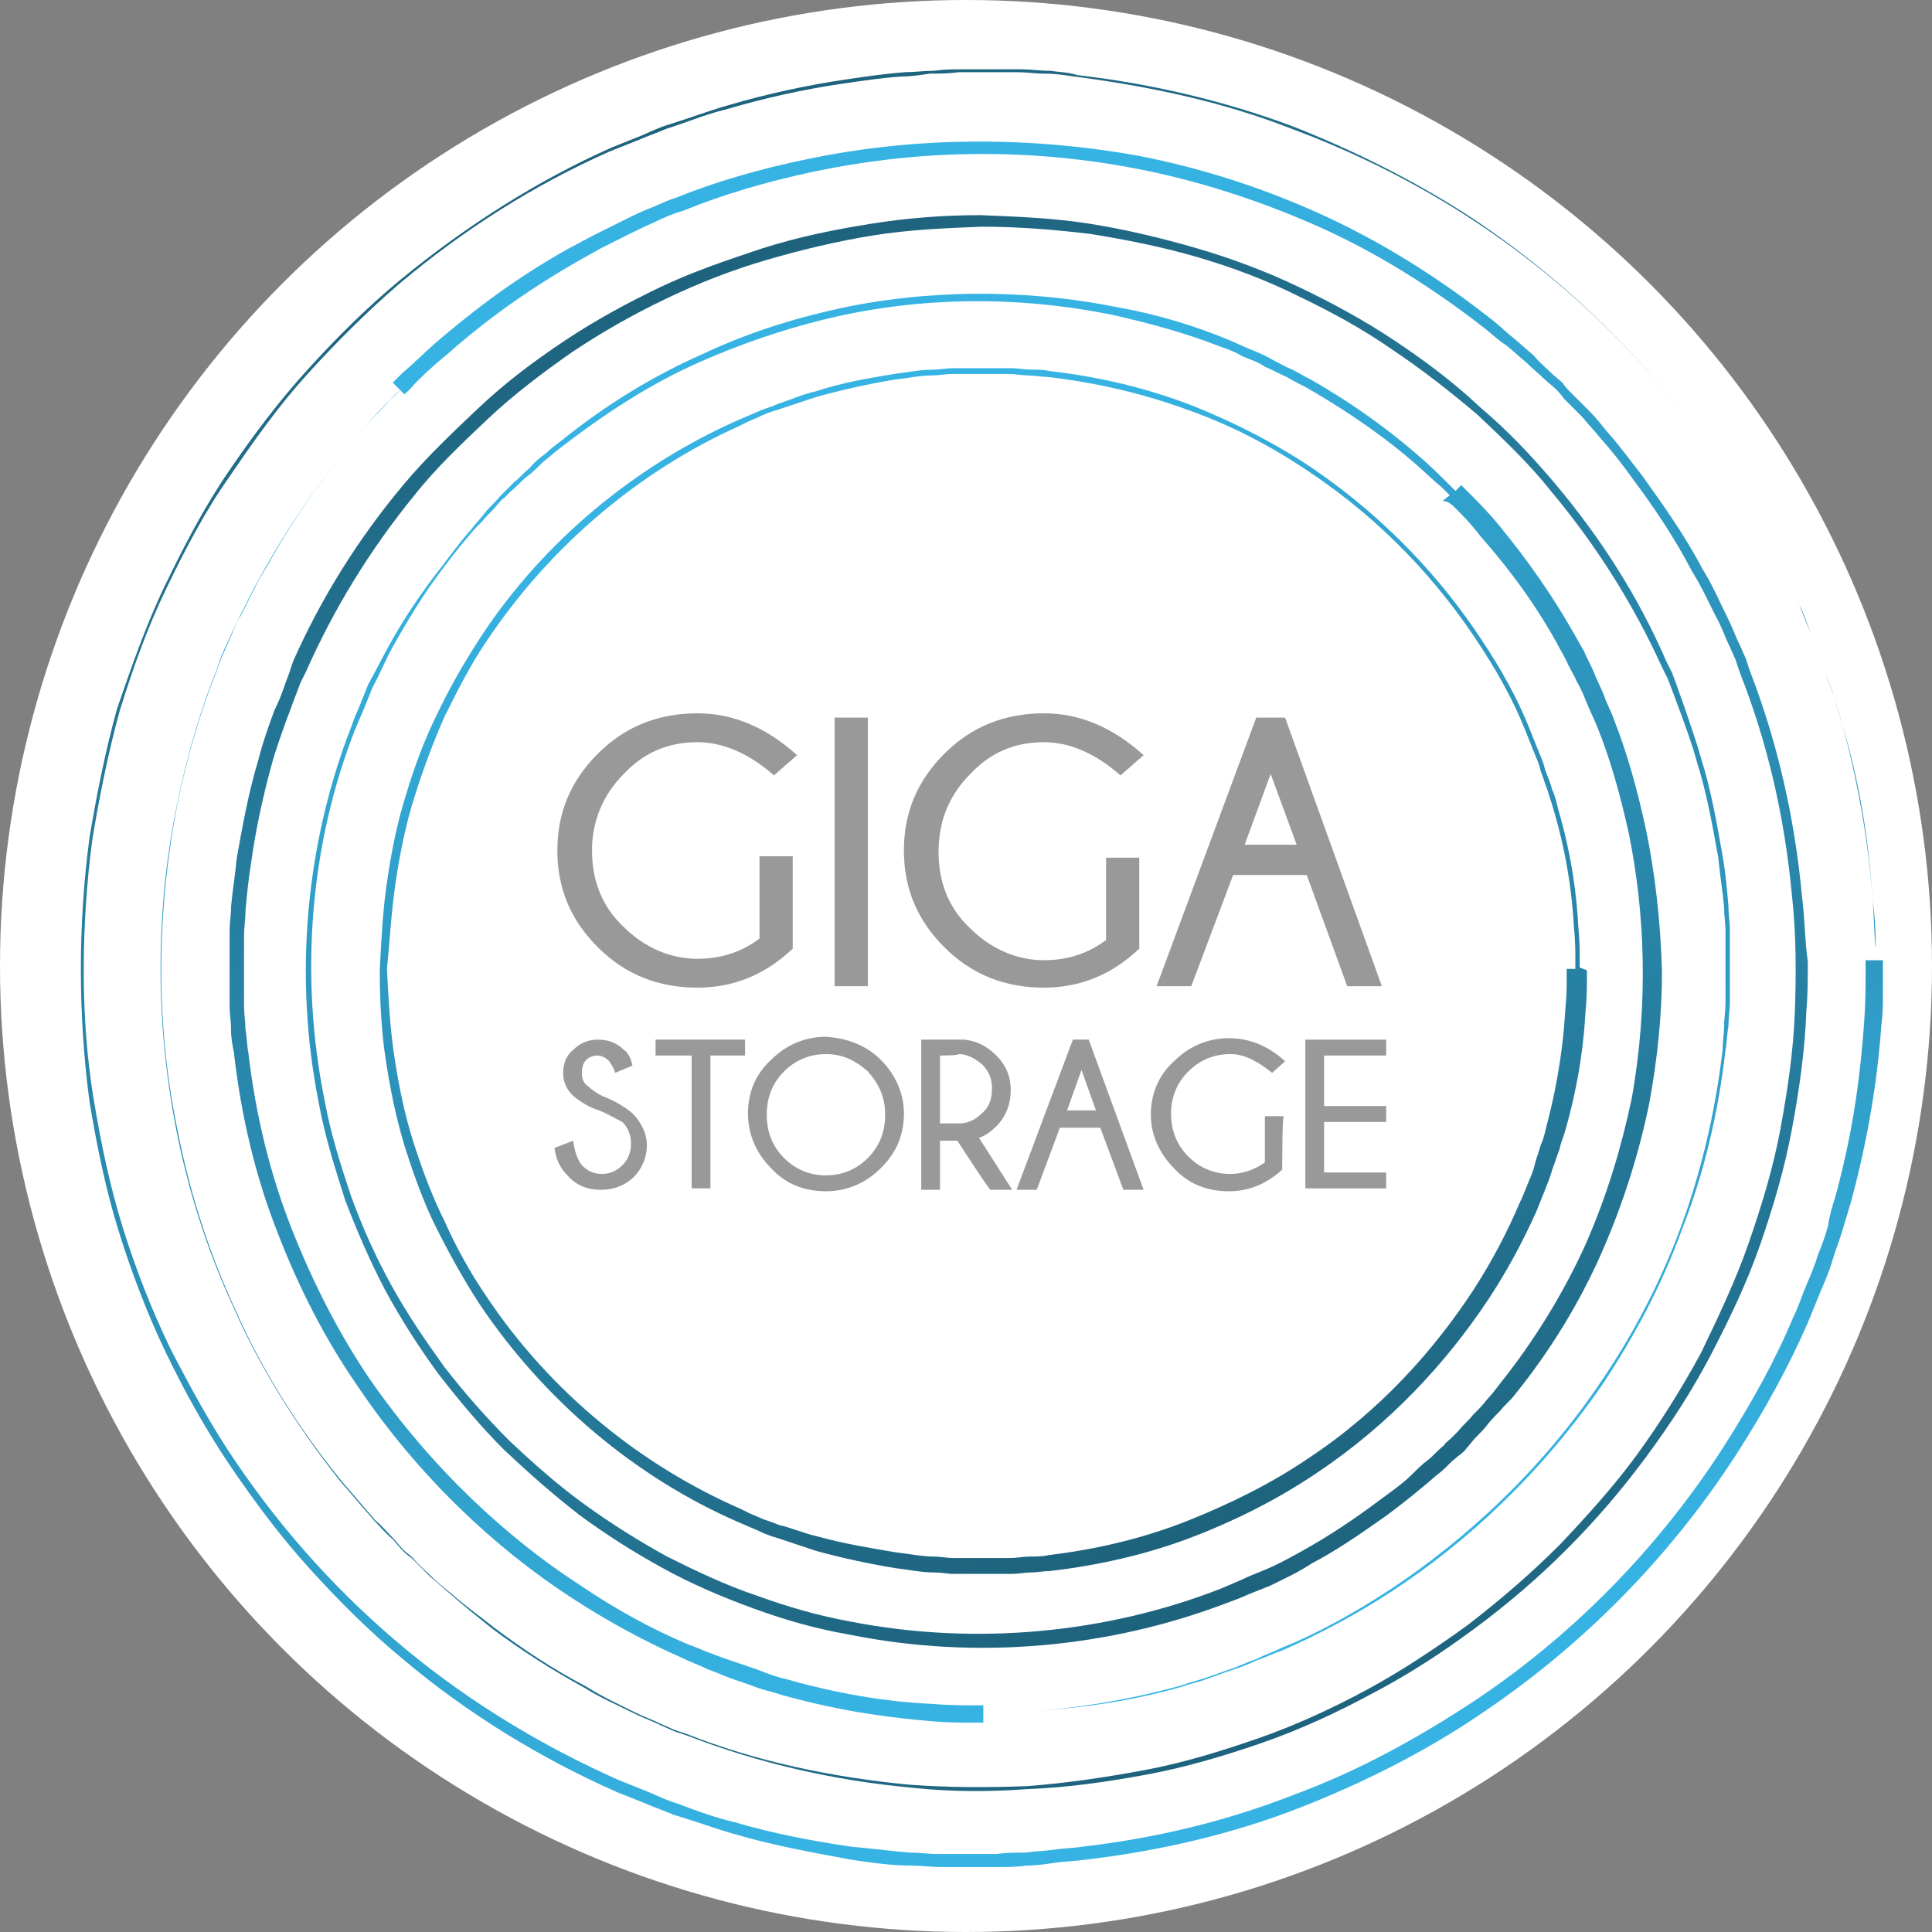 <svg xmlns="http://www.w3.org/2000/svg" xmlns:xlink="http://www.w3.org/1999/xlink" id="eXAo9hz7tBJ1" x="0px" y="0px" viewBox="0 0 133.8 133.8" style="enable-background:new 0 0 133.8 133.8;" xml:space="preserve"><rect x="0" y="0" width="133.8" height="133.8" fill="#808080" stroke="none"/><style type="text/css">.st0{fill:#FFFFFF;}	.st1{fill:url(#eXAo9hz7tBJ2_00000101087267356772469590000014830413579068968334_);}	.st2{fill:url(#eXAo9hz7tBJ3_00000014612199962864223400000012949023651294005936_);}	.st3{fill:url(#eXAo9hz7tBJ4_00000061442040633467459950000012617270125331936647_);}	.st4{fill:url(#eXAo9hz7tBJ5_00000113335831072380130970000016406503355357938576_);}	.st5{fill:url(#eXAo9hz7tBJ6_00000127006121526763187420000011692879763196543107_);}	.st6{fill:#999999;}</style><circle class="st0" cx="66.9" cy="66.9" r="66.9"/><linearGradient id="eXAo9hz7tBJ2_00000018955723471071971130000000831933953851488664_" gradientUnits="userSpaceOnUse" x1="-589.616" y1="174.009" x2="-419.87" y2="225.813" gradientTransform="matrix(-4.235000e-03 -1 -1 4.235000e-03 259.308 -458.678)"><stop offset="7.812500e-02" style="stop-color:#36B3E3"/><stop offset="1" style="stop-color:#144254"/></linearGradient><path id="eXAo9hz7tBJ2" style="fill:url(#eXAo9hz7tBJ2_00000018955723471071971130000000831933953851488664_);" d="M6.2,76.3 c0.5,3,1.1,6,2,8.9c0.9,2.9,2,5.8,3.3,8.5c1.3,2.7,2.8,5.4,4.5,7.9c1.7,2.5,3.5,4.9,5.5,7.1c2,2.2,4.1,4.3,6.4,6.2 c4.5,3.8,9.6,6.9,14.8,9.2l1,0.4l1,0.4c0.7,0.3,1.3,0.5,2,0.8c1.4,0.4,2.7,0.9,4.1,1.3c2.7,0.8,5.5,1.3,8.2,1.8 c1.4,0.2,2.7,0.4,4.1,0.4c0.7,0,1.4,0.1,2,0.1c0.7,0,1.3,0,2,0c0.3,0,0.7,0,1,0l1,0c0.7,0,1.3,0,2-0.1c0.7,0,1.3-0.1,2-0.2 c0.7-0.1,1.3-0.1,2-0.2c5.2-0.6,10.3-1.8,14.9-3.6c4.6-1.8,8.9-4,12.7-6.6c7.7-5.2,13.4-11.5,17.5-17.8c2-3.1,3.7-6.2,5-9.2 c0.3-0.7,0.6-1.5,0.9-2.2c0.3-0.7,0.6-1.4,0.8-2.1c0.2-0.7,0.5-1.4,0.7-2.1c0.2-0.7,0.4-1.3,0.6-2c1.4-5.2,1.9-9.4,2.1-12.3 c0.1-0.7,0.1-1.4,0.1-1.9c0-0.5,0-1,0-1.4c0-0.7,0-1.1,0-1.1l-0.6,0l-0.6,0c0,0,0,0.4,0,1.1c0,0.7,0,1.8-0.1,3.2 c-0.2,2.8-0.6,7-2,12.1c-0.2,0.6-0.4,1.3-0.5,2c-0.2,0.7-0.4,1.3-0.7,2c-0.2,0.7-0.5,1.4-0.8,2.1c-0.3,0.7-0.5,1.4-0.9,2.2 c-1.2,2.9-2.9,6-4.9,9.1c-4,6.2-9.7,12.5-17.2,17.5c-3.8,2.5-7.9,4.8-12.5,6.5c-4.6,1.8-9.5,3-14.7,3.6c-0.6,0.1-1.3,0.1-1.9,0.2 c-0.7,0.1-1.3,0.1-2,0.2c-0.7,0-1.3,0-2,0.1l-1,0c-0.3,0-0.7,0-1,0c-0.7,0-1.3,0-2,0c-0.7,0-1.3-0.1-2-0.1c-1.3-0.1-2.7-0.3-4-0.4 c-2.7-0.4-5.4-0.9-8.1-1.7c-1.3-0.3-2.7-0.8-4-1.3c-0.7-0.2-1.3-0.5-2-0.8l-1-0.4l-1-0.4c-5.2-2.3-10.2-5.3-14.7-9 c-2.3-1.9-4.4-3.9-6.4-6.1c-2-2.2-3.8-4.5-5.5-7c-1.7-2.5-3.1-5.1-4.5-7.8c-1.3-2.7-2.4-5.5-3.3-8.4c-0.9-2.9-1.5-5.8-2-8.8 c-0.5-3-0.7-6-0.7-9c0-3,0.2-6.1,0.6-9.1c0.5-3,1.1-6,1.9-8.9c0.9-2.9,1.9-5.7,3.2-8.4c1.3-2.7,2.7-5.4,4.4-7.8 c1.7-2.5,3.4-4.9,5.4-7.1c2-2.2,4.1-4.3,6.3-6.2c4.5-3.8,9.4-6.9,14.6-9.2l1-0.4l1-0.4c0.7-0.3,1.3-0.5,2-0.8c1.3-0.4,2.7-1,4-1.3 c2.7-0.8,5.4-1.4,8.1-1.8c1.4-0.2,2.7-0.4,4.1-0.5c0.7,0,1.3-0.1,2-0.2c0.7,0,1.3,0,2-0.1c0.3,0,0.7,0,1,0l1,0c0.7,0,1.3,0,2,0 c0.7,0,1.3,0.1,2,0.1c0.7,0,1.3,0.1,2,0.2C79.8,6,84.8,7.1,89.4,8.9c4.6,1.7,8.9,3.9,12.7,6.4c7.6,5,13.4,11.3,17.5,17.5 c2.1,3.1,3.7,6.2,5,9.1c0.4,0.7,0.6,1.5,0.9,2.2c0.3,0.7,0.6,1.4,0.8,2.1c0.2,0.7,0.5,1.4,0.7,2c0.2,0.7,0.4,1.3,0.6,2 c1.5,5.1,1.9,9.3,2.1,12.2c0.1,1.4,0.1,2.5,0.2,3.3c0,0.7,0,1.1,0,1.1s0-0.4,0-1.1c0-0.7,0-1.8-0.2-3.3c-0.2-2.8-0.7-7-2.1-12.2 c-0.2-0.6-0.4-1.3-0.6-2c-0.2-0.7-0.5-1.3-0.7-2c-0.2-0.7-0.5-1.4-0.8-2.1c-0.3-0.7-0.6-1.5-0.9-2.2c-1.3-2.9-2.9-6-5-9.1 c-4.1-6.2-9.9-12.5-17.5-17.6c-3.8-2.5-8.1-4.7-12.7-6.5c-4.6-1.7-9.6-2.9-14.8-3.5C74,5,73.4,5,72.7,4.9c-0.7,0-1.3-0.1-2-0.1 c-0.7,0-1.3,0-2,0l-1,0c-0.3,0-0.7,0-1,0c-0.7,0-1.3,0-2,0.1c-0.7,0-1.4,0.1-2,0.1c-1.4,0.1-2.7,0.3-4.1,0.5c-2.7,0.4-5.5,1-8.2,1.8 c-1.4,0.4-2.7,0.9-4,1.3c-0.7,0.2-1.3,0.5-2,0.8l-1,0.4l-1,0.4c-5.2,2.3-10.2,5.5-14.7,9.2c-2.3,1.9-4.4,4-6.4,6.2 c-2,2.2-3.8,4.6-5.5,7.1c-1.7,2.5-3.1,5.2-4.4,7.9c-1.3,2.7-2.3,5.6-3.3,8.5C7.3,52,6.7,55,6.2,58c-0.4,3-0.6,6.1-0.6,9.1 C5.6,70.2,5.8,73.3,6.2,76.3"/><linearGradient id="eXAo9hz7tBJ3_00000054238946172355431850000005017561189293901238_" gradientUnits="userSpaceOnUse" x1="133.029" y1="641.226" x2="288.739" y2="688.996" gradientTransform="matrix(1.471000e-03 1 1 -1.471000e-03 -591.785 -124.24)"><stop offset="7.812500e-02" style="stop-color:#36B3E3"/><stop offset="1" style="stop-color:#144254"/></linearGradient><path id="eXAo9hz7tBJ3" style="fill:url(#eXAo9hz7tBJ3_00000054238946172355431850000005017561189293901238_);" d="M124.8,62.1 c-0.5-5.4-1.7-10.7-3.6-15.6l-0.3-0.9l-0.4-0.9c-0.3-0.6-0.5-1.2-0.8-1.8c-0.6-1.2-1.1-2.4-1.8-3.5c-1.2-2.3-2.7-4.4-4.2-6.5 c-0.8-1-1.5-2-2.4-3c-0.4-0.5-0.8-1-1.2-1.4c-0.4-0.4-0.9-0.9-1.3-1.3c-0.2-0.2-0.4-0.4-0.6-0.7l-0.7-0.6c-0.4-0.4-0.9-0.8-1.3-1.3 c-0.5-0.4-0.9-0.8-1.4-1.2c-0.5-0.4-0.9-0.8-1.4-1.2c-3.8-3-7.8-5.5-12-7.4c-4.2-1.9-8.4-3.2-12.5-4C70.6,9.3,62.7,9.6,56,11 c-3.4,0.7-6.5,1.6-9.2,2.7c-0.7,0.2-1.4,0.6-2,0.8c-0.7,0.3-1.3,0.6-1.9,0.9c-0.6,0.3-1.2,0.6-1.8,0.9c-0.6,0.3-1.1,0.6-1.7,0.9 c-4.3,2.4-7.3,4.9-9.3,6.6c-1,0.9-1.7,1.6-2.2,2c-0.5,0.5-0.7,0.7-0.7,0.7l0.4,0.4l0.4,0.4c0,0,0.3-0.2,0.7-0.7 c0.5-0.5,1.2-1.2,2.2-2c1.9-1.7,4.9-4.1,9.1-6.5c0.5-0.3,1.1-0.6,1.6-0.9c0.6-0.3,1.2-0.6,1.8-0.9c0.6-0.3,1.2-0.6,1.9-0.9 c0.6-0.3,1.3-0.6,2-0.8c2.7-1.1,5.7-2,9-2.7c6.6-1.4,14.3-1.8,22.5-0.2c4.1,0.8,8.2,2.1,12.3,3.9c4.1,1.8,8.1,4.3,11.8,7.2 c0.5,0.4,0.9,0.8,1.4,1.1c0.5,0.4,0.9,0.8,1.4,1.2c0.4,0.4,0.9,0.8,1.3,1.2l0.7,0.6c0.2,0.2,0.4,0.4,0.6,0.7 c0.4,0.4,0.9,0.9,1.3,1.3c0.4,0.5,0.8,0.9,1.2,1.4c0.8,0.9,1.6,1.9,2.3,2.9c1.5,2,2.9,4.1,4.1,6.4c0.7,1.1,1.2,2.3,1.8,3.4 c0.3,0.6,0.5,1.2,0.8,1.8l0.4,0.9l0.3,0.9c1.9,4.8,3.1,10,3.6,15.4c0.3,2.7,0.3,5.4,0.2,8.1c-0.1,2.7-0.5,5.4-1,8.1 c-0.5,2.7-1.3,5.3-2.2,7.9c-0.9,2.6-2.1,5.1-3.3,7.6c-1.3,2.4-2.8,4.8-4.4,7c-1.6,2.2-3.5,4.3-5.4,6.3c-2,2-4.1,3.8-6.3,5.5 c-2.2,1.6-4.6,3.2-7,4.5c-2.4,1.3-5,2.5-7.6,3.4c-2.6,0.9-5.2,1.7-7.9,2.2c-2.7,0.5-5.4,0.9-8.1,1.1c-2.7,0.1-5.4,0.1-8.1-0.1 c-5.3-0.5-10.6-1.6-15.4-3.5l-0.9-0.3l-0.9-0.4c-0.6-0.3-1.2-0.5-1.8-0.8c-1.2-0.6-2.3-1.1-3.4-1.8c-2.3-1.2-4.4-2.6-6.4-4.1 c-1-0.8-2-1.5-2.9-2.3c-0.5-0.4-1-0.8-1.4-1.2c-0.4-0.4-0.9-0.8-1.3-1.3c-0.2-0.2-0.5-0.4-0.7-0.6l-0.6-0.7 c-0.4-0.4-0.8-0.9-1.3-1.3c-0.4-0.5-0.8-0.9-1.2-1.4c-0.4-0.5-0.8-0.9-1.2-1.4c-3-3.7-5.5-7.7-7.3-11.8c-1.9-4.1-3.2-8.3-4-12.4 c-1.7-8.2-1.3-16,0-22.7c0.7-3.3,1.6-6.4,2.7-9.1c0.2-0.7,0.5-1.3,0.8-2c0.3-0.6,0.5-1.3,0.9-1.9c0.3-0.6,0.6-1.2,0.9-1.8 c0.3-0.6,0.6-1.1,0.9-1.6c2.4-4.3,4.8-7.3,6.5-9.3c0.8-1,1.6-1.7,2-2.2c0.5-0.5,0.7-0.7,0.7-0.7c0,0-0.2,0.3-0.7,0.7 c-0.5,0.5-1.2,1.2-2,2.2c-1.7,2-4.1,5-6.5,9.2c-0.3,0.5-0.6,1.1-0.9,1.6c-0.3,0.6-0.6,1.2-0.9,1.8c-0.3,0.6-0.6,1.2-0.9,1.9 c-0.3,0.6-0.6,1.3-0.8,2c-1.1,2.7-2,5.8-2.7,9.1c-1.4,6.7-1.7,14.5-0.1,22.7c0.8,4.1,2.1,8.3,4,12.4c1.8,4.1,4.3,8.1,7.3,11.9 c0.4,0.5,0.8,0.9,1.2,1.4c0.4,0.5,0.8,0.9,1.2,1.4c0.4,0.4,0.8,0.9,1.3,1.3l0.6,0.7c0.2,0.2,0.4,0.4,0.7,0.6 c0.4,0.4,0.9,0.9,1.3,1.3c0.5,0.4,0.9,0.8,1.4,1.2c0.9,0.8,1.9,1.6,2.9,2.4c2,1.5,4.2,2.9,6.4,4.1c1.1,0.7,2.3,1.2,3.5,1.8 c0.6,0.3,1.2,0.5,1.8,0.8l0.9,0.4l0.9,0.3c4.9,1.9,10.1,3.1,15.5,3.6c2.7,0.3,5.4,0.3,8.1,0.1c2.7-0.1,5.5-0.5,8.2-1 c2.7-0.5,5.4-1.3,8-2.2c2.6-0.9,5.2-2.1,7.6-3.4c2.5-1.3,4.8-2.8,7.1-4.5c2.3-1.7,4.4-3.5,6.4-5.5c2-2,3.8-4.1,5.5-6.4 c1.7-2.3,3.2-4.6,4.5-7.1c1.3-2.5,2.5-5,3.4-7.6c0.9-2.6,1.7-5.3,2.2-8c0.5-2.7,0.9-5.4,1-8.2c0.1-1.1,0.1-2.3,0.1-3.4 C125,65.3,125,63.7,124.8,62.1L124.8,62.1L124.8,62.1z M27.5,27.1L27.5,27.1L27.5,27.1z"/><linearGradient id="eXAo9hz7tBJ4_00000152967129564701844380000011629362987001503896_" gradientUnits="userSpaceOnUse" x1="-578.462" y1="175.877" x2="-436.572" y2="219.421" gradientTransform="matrix(-1.471000e-03 -1 -1 1.471000e-03 259.588 -457.674)"><stop offset="7.812500e-02" style="stop-color:#36B3E3"/><stop offset="1" style="stop-color:#144254"/></linearGradient><path id="eXAo9hz7tBJ4" style="fill:url(#eXAo9hz7tBJ4_00000152967129564701844380000011629362987001503896_);" d="M15.9,67.9 c0,0.6,0,1.1,0,1.7c0,0.6,0.1,1.1,0.1,1.7c0,0.6,0.1,1.1,0.2,1.6c0.5,4.4,1.5,8.6,3,12.4c1.5,3.9,3.3,7.4,5.5,10.6 c4.3,6.4,9.6,11.3,14.8,14.7c2.6,1.7,5.2,3.1,7.7,4.2c0.6,0.3,1.2,0.5,1.8,0.8c0.6,0.2,1.2,0.5,1.8,0.7c0.6,0.2,1.2,0.4,1.7,0.6 c0.6,0.2,1.1,0.3,1.7,0.5c4.3,1.2,7.9,1.6,10.3,1.8c1.2,0.1,2.1,0.1,2.7,0.1c0.6,0,0.9,0,0.9,0l0-0.6l0-0.6c0,0-0.3,0-0.9,0 c-0.6,0-1.5,0-2.7-0.1c-2.3-0.1-5.8-0.5-10-1.7c-0.5-0.1-1.1-0.3-1.6-0.5c-0.5-0.2-1.1-0.4-1.7-0.6c-0.6-0.2-1.2-0.4-1.7-0.6 c-0.6-0.2-1.2-0.5-1.8-0.7c-2.4-1-5-2.4-7.5-4.1c-5.1-3.3-10.3-8.1-14.6-14.3c-2.1-3.1-3.9-6.6-5.4-10.4c-1.5-3.8-2.5-7.9-3-12.2 c-0.1-0.5-0.1-1.1-0.2-1.6c0-0.5-0.1-1.1-0.1-1.6c0-0.5,0-1.1,0-1.6l0-0.8c0-0.3,0-0.6,0-0.8c0-0.6,0-1.1,0-1.7 c0-0.6,0.1-1.1,0.1-1.7c0.1-1.1,0.2-2.2,0.4-3.4c0.3-2.2,0.8-4.5,1.4-6.7c0.3-1.1,0.7-2.2,1.1-3.3c0.2-0.5,0.4-1.1,0.6-1.6l0.3-0.8 l0.4-0.8c1.9-4.3,4.4-8.4,7.5-12.2c1.5-1.9,3.3-3.6,5.1-5.3c1.8-1.7,3.8-3.2,5.8-4.6c2.1-1.4,4.2-2.6,6.5-3.7c2.3-1.1,4.6-2,7-2.7 c2.4-0.7,4.9-1.3,7.4-1.7c2.5-0.4,5-0.5,7.5-0.6c2.5,0,5,0.2,7.5,0.5c2.5,0.4,5,0.9,7.4,1.6c2.4,0.7,4.8,1.6,7,2.7 c2.3,1.1,4.5,2.3,6.5,3.7c2.1,1.4,4,2.9,5.9,4.5c1.8,1.7,3.6,3.4,5.1,5.3c3.1,3.7,5.7,7.8,7.7,12.2l0.4,0.8l0.3,0.8 c0.2,0.5,0.4,1.1,0.6,1.6c0.4,1.1,0.8,2.2,1.1,3.3c0.7,2.2,1.1,4.5,1.5,6.7c0.1,1.1,0.3,2.3,0.4,3.4c0,0.6,0.1,1.1,0.1,1.7 c0,0.6,0,1.1,0,1.7c0,0.3,0,0.6,0,0.8l0,0.8c0,0.6,0,1.1,0,1.7c0,0.5-0.1,1.1-0.1,1.6c0,0.5-0.1,1.1-0.1,1.6 c-0.5,4.3-1.5,8.5-2.9,12.3c-1.4,3.8-3.3,7.4-5.4,10.5c-4.2,6.3-9.5,11.1-14.6,14.5c-2.6,1.7-5.1,3.1-7.6,4.1 c-0.6,0.3-1.2,0.5-1.8,0.8c-0.6,0.2-1.2,0.5-1.8,0.7c-0.6,0.2-1.1,0.4-1.7,0.6c-0.6,0.2-1.1,0.3-1.6,0.5c-4.3,1.2-7.8,1.6-10.1,1.8 c-1.2,0.1-2.1,0.1-2.7,0.1c-0.6,0-0.9,0-0.9,0c0,0,0.3,0,0.9,0c0.6,0,1.5,0,2.7-0.1c2.4-0.2,5.9-0.5,10.1-1.7 c0.5-0.2,1.1-0.3,1.6-0.5c0.6-0.2,1.1-0.4,1.7-0.6c0.6-0.2,1.2-0.4,1.8-0.7c0.6-0.2,1.2-0.5,1.8-0.7c2.5-1.1,5-2.4,7.6-4.1 c5.2-3.4,10.4-8.2,14.7-14.5c2.1-3.2,4-6.7,5.4-10.6c1.5-3.8,2.5-8,3-12.4c0.1-0.5,0.1-1.1,0.2-1.6c0-0.6,0.1-1.1,0.1-1.7 c0-0.6,0-1.1,0-1.7l0-0.8c0-0.3,0-0.6,0-0.8c0-0.6,0-1.1,0-1.7c0-0.6-0.1-1.1-0.1-1.7c-0.1-1.1-0.2-2.3-0.4-3.4 c-0.4-2.3-0.8-4.6-1.5-6.8c-0.3-1.1-0.7-2.2-1.1-3.4c-0.2-0.6-0.4-1.1-0.6-1.7l-0.3-0.8l-0.4-0.8c-1.9-4.4-4.5-8.5-7.7-12.3 c-1.6-1.9-3.3-3.7-5.2-5.3c-1.8-1.7-3.8-3.2-5.9-4.6c-2.1-1.4-4.3-2.6-6.6-3.7c-2.3-1.1-4.7-2-7.1-2.7c-2.4-0.7-4.9-1.3-7.4-1.7 c-2.5-0.4-5.1-0.5-7.6-0.6c-2.6,0-5.1,0.2-7.6,0.6c-2.5,0.4-5,0.9-7.5,1.7c-2.4,0.8-4.8,1.6-7.1,2.7c-2.3,1.1-4.5,2.3-6.6,3.7 c-2.1,1.4-4.1,2.9-5.9,4.6c-1.8,1.7-3.6,3.4-5.2,5.3c-3.2,3.8-5.8,8-7.7,12.3L20,46.7l-0.3,0.8c-0.2,0.6-0.4,1.1-0.7,1.7 c-0.4,1.1-0.8,2.2-1.1,3.4c-0.7,2.3-1.1,4.6-1.5,6.8c-0.1,1.1-0.3,2.3-0.4,3.4c0,0.6-0.1,1.1-0.1,1.7c0,0.6,0,1.1,0,1.7 c0,0.3,0,0.5,0,0.8L15.9,67.9L15.9,67.9z M68.1,118.6L68.1,118.6L68.1,118.6z"/><linearGradient id="eXAo9hz7tBJ5_00000144334210620149172040000005807093982230780085_" gradientUnits="userSpaceOnUse" x1="143.933" y1="644.457" x2="271.241" y2="683.28" gradientTransform="matrix(1.471000e-03 1 1 -1.471000e-03 -591.398 -124.098)"><stop offset="7.812500e-02" style="stop-color:#36B3E3"/><stop offset="1" style="stop-color:#144254"/></linearGradient><path id="eXAo9hz7tBJ5" style="fill:url(#eXAo9hz7tBJ5_00000144334210620149172040000005807093982230780085_);" d="M114,57.5 c-0.6-2.8-1.3-5.3-2.2-7.6c-0.2-0.6-0.5-1.1-0.7-1.7c-0.2-0.5-0.5-1.1-0.7-1.6c-0.2-0.5-0.5-1-0.7-1.5c-0.3-0.5-0.5-0.9-0.8-1.4 c-2-3.5-4-6-5.4-7.7c-0.7-0.8-1.3-1.4-1.7-1.8c-0.4-0.4-0.6-0.6-0.6-0.6l-0.4,0.4c0,0-0.2-0.2-0.6-0.6c-0.4-0.4-1-1-1.8-1.7 c-1.6-1.4-4.1-3.4-7.6-5.4c-0.4-0.2-0.9-0.5-1.3-0.7c-0.5-0.2-1-0.5-1.4-0.7c-0.5-0.3-1-0.5-1.5-0.7c-0.5-0.2-1.1-0.5-1.6-0.7 c-2.2-0.9-4.7-1.7-7.5-2.2c-5.4-1.1-11.9-1.4-18.6-0.1c-3.4,0.7-6.8,1.7-10.2,3.3c-3.4,1.5-6.7,3.5-9.8,6c-0.4,0.3-0.8,0.6-1.1,0.9 c-0.4,0.3-0.8,0.6-1.1,1c-0.4,0.3-0.7,0.7-1.1,1l-0.5,0.5c-0.2,0.2-0.4,0.4-0.5,0.5c-0.3,0.4-0.7,0.7-1,1.1c-0.3,0.4-0.7,0.8-1,1.2 c-0.7,0.8-1.3,1.6-1.9,2.4C29.2,41,28,42.8,27,44.6c-0.5,0.9-1,1.9-1.5,2.8c-0.2,0.5-0.4,1-0.6,1.5l-0.3,0.7l-0.3,0.8 c-3.1,8-4,17.2-2.2,26.1c0.4,2.2,1.1,4.4,1.8,6.6c0.8,2.1,1.7,4.2,2.8,6.3c1.1,2,2.3,3.9,3.7,5.8c1.4,1.8,2.9,3.6,4.5,5.2 c1.7,1.6,3.4,3.1,5.2,4.5c1.9,1.4,3.8,2.6,5.8,3.7c2,1.1,4.1,2,6.3,2.8c2.2,0.8,4.3,1.4,6.6,1.8c8.9,1.8,18.1,0.9,26.2-2.2l0.8-0.3 l0.7-0.3c0.5-0.2,1-0.4,1.5-0.6c1-0.5,1.9-0.9,2.8-1.5c1.9-1,3.6-2.2,5.3-3.4c0.8-0.6,1.7-1.3,2.4-1.9c0.4-0.3,0.8-0.7,1.2-1 c0.4-0.3,0.7-0.7,1.1-1c0.2-0.2,0.4-0.3,0.6-0.5l0.5-0.6c0.3-0.4,0.7-0.7,1-1.1c0.3-0.4,0.7-0.8,1-1.1c0.3-0.4,0.7-0.7,1-1.1 c2.5-3.1,4.5-6.4,6-9.8c1.5-3.4,2.6-6.9,3.3-10.3c0.6-3.2,0.9-6.3,0.9-9.2C115,63.7,114.6,60.4,114,57.5L114,57.5L114,57.5z M100.9,35.3c0.4,0.4,1,1,1.6,1.8c1.4,1.6,3.4,4,5.3,7.4c0.2,0.4,0.5,0.9,0.7,1.3c0.2,0.5,0.5,0.9,0.7,1.4c0.3,0.5,0.5,1,0.7,1.5 c0.2,0.5,0.5,1.1,0.7,1.6c0.9,2.2,1.6,4.7,2.2,7.4c1.1,5.4,1.4,11.7,0.2,18.4c-0.7,3.3-1.7,6.7-3.2,10.1c-1.5,3.3-3.5,6.6-5.9,9.6 c-0.3,0.4-0.6,0.8-0.9,1.1c-0.3,0.4-0.6,0.7-1,1.1c-0.3,0.4-0.7,0.7-1,1.1l-0.5,0.5c-0.2,0.2-0.4,0.3-0.5,0.5 c-0.4,0.3-0.7,0.7-1.1,1c-0.4,0.3-0.8,0.7-1.1,1c-0.7,0.7-1.6,1.3-2.4,1.9c-1.6,1.2-3.4,2.4-5.2,3.4c-0.9,0.5-1.8,1-2.8,1.4 c-0.5,0.2-1,0.4-1.4,0.6l-0.7,0.3l-0.7,0.3c-7.9,3.1-17,4-25.7,2.3c-2.2-0.4-4.3-1-6.5-1.8c-2.1-0.7-4.2-1.7-6.2-2.7 c-2-1.1-3.9-2.3-5.7-3.6c-1.8-1.3-3.5-2.8-5.2-4.4c-1.6-1.6-3.1-3.3-4.5-5.1c-1.3-1.8-2.6-3.7-3.7-5.7c-1.1-2-2-4-2.8-6.2 c-0.7-2.1-1.4-4.3-1.8-6.5c-1.8-8.8-1-17.9,2.1-25.8l0.3-0.7l0.3-0.7c0.2-0.5,0.4-1,0.6-1.5c0.5-0.9,0.9-1.9,1.4-2.8 c1-1.8,2.1-3.6,3.3-5.2c0.6-0.8,1.2-1.6,1.9-2.4c0.3-0.4,0.7-0.8,1-1.1c0.3-0.4,0.7-0.7,1-1.1c0.2-0.2,0.3-0.4,0.5-0.5l0.5-0.5 c0.4-0.3,0.7-0.7,1.1-1c0.4-0.3,0.7-0.6,1.1-1c0.4-0.3,0.7-0.6,1.1-0.9c3.1-2.4,6.3-4.5,9.7-6c3.4-1.5,6.8-2.6,10.1-3.3 c6.7-1.4,13.1-1.1,18.5,0c2.7,0.6,5.2,1.3,7.5,2.2c0.6,0.2,1.1,0.4,1.6,0.7c0.5,0.2,1.1,0.4,1.5,0.7c0.5,0.2,1,0.5,1.5,0.7 c0.5,0.3,0.9,0.5,1.3,0.7c3.5,2,6,3.9,7.6,5.3c0.8,0.7,1.4,1.3,1.8,1.6c0.4,0.4,0.6,0.6,0.6,0.6l-0.5,0.4 C100.3,34.7,100.5,34.9,100.9,35.3"/><linearGradient id="eXAo9hz7tBJ6_00000176735498578841868360000011419713659464334762_" gradientUnits="userSpaceOnUse" x1="149.436" y1="645.899" x2="262.908" y2="680.487" gradientTransform="matrix(1.471000e-03 1 1 -1.471000e-03 -591.385 -124.374)"><stop offset="7.812500e-02" style="stop-color:#36B3E3"/><stop offset="1" style="stop-color:#144254"/></linearGradient><path id="eXAo9hz7tBJ6" style="fill:url(#eXAo9hz7tBJ6_00000176735498578841868360000011419713659464334762_);" d="M109.4,67 c0,0,0-0.3,0-0.7c0-0.5,0-1.2-0.1-2.2c-0.1-1.9-0.4-4.7-1.4-8.1c-0.1-0.4-0.2-0.9-0.4-1.3c-0.1-0.4-0.3-0.9-0.5-1.4 c-0.1-0.5-0.3-0.9-0.5-1.4c-0.2-0.5-0.4-1-0.6-1.5c-0.8-2-1.9-4-3.3-6.1C99.9,40.2,96.1,36,91,32.5c-2.5-1.7-5.4-3.2-8.4-4.4 c-3.1-1.2-6.4-2-9.9-2.4c-0.4-0.1-0.9-0.1-1.3-0.1c-0.4,0-0.9-0.1-1.3-0.1c-0.4,0-0.9,0-1.3,0l-0.7,0c-0.2,0-0.5,0-0.7,0 c-0.4,0-0.9,0-1.4,0c-0.5,0-0.9,0.1-1.4,0.1c-0.9,0-1.8,0.2-2.7,0.3c-1.8,0.3-3.6,0.6-5.4,1.2c-0.9,0.2-1.8,0.6-2.7,0.9 c-0.4,0.2-0.9,0.3-1.3,0.5l-0.7,0.3l-0.7,0.3c-7,3.1-13.4,8.3-17.8,15c-1.1,1.7-2.1,3.4-3,5.3c-0.9,1.8-1.6,3.7-2.2,5.7 c-0.6,1.9-1,3.9-1.3,6c-0.3,2-0.4,4.1-0.5,6.1c0,2,0.1,4.1,0.4,6.1c0.3,2,0.7,4,1.3,6c0.6,1.9,1.3,3.9,2.2,5.7 c0.9,1.8,1.9,3.6,3,5.3c4.5,6.7,10.8,12,17.9,15.1l0.7,0.3l0.7,0.3c0.4,0.2,0.9,0.4,1.3,0.5c0.9,0.3,1.8,0.6,2.7,0.9 c1.8,0.5,3.7,0.9,5.5,1.2c0.9,0.1,1.8,0.3,2.7,0.3c0.5,0,0.9,0.1,1.4,0.1c0.4,0,0.9,0,1.3,0c0.2,0,0.4,0,0.7,0l0.7,0 c0.4,0,0.9,0,1.3,0c0.4,0,0.9-0.1,1.3-0.1c0.4,0,0.9-0.1,1.3-0.1c3.5-0.4,6.9-1.2,10-2.4c3.1-1.2,6-2.7,8.5-4.4 c5.1-3.4,9-7.7,11.8-11.9c1.4-2.1,2.5-4.2,3.4-6.2c0.2-0.5,0.4-1,0.6-1.5c0.2-0.5,0.4-1,0.5-1.4c0.2-0.5,0.3-0.9,0.5-1.4 c0.1-0.5,0.3-0.9,0.4-1.3c1-3.5,1.3-6.3,1.4-8.2c0.1-1,0.1-1.7,0.1-2.2c0-0.5,0-0.7,0-0.7L109.4,67L109.4,67z M27.4,61.1 c0.3-2,0.7-4,1.3-5.9c0.6-1.9,1.3-3.8,2.1-5.6c0.9-1.8,1.8-3.6,2.9-5.2c4.4-6.6,10.6-11.8,17.5-14.9l0.6-0.3l0.7-0.3 c0.4-0.2,0.9-0.4,1.3-0.5c0.9-0.3,1.8-0.6,2.7-0.9c1.8-0.5,3.6-0.9,5.4-1.2c0.9-0.1,1.8-0.3,2.7-0.3c0.4,0,0.9-0.1,1.3-0.1 c0.4,0,0.9,0,1.3,0l0.7,0l0.7,0c0.4,0,0.9,0,1.3,0c0.4,0,0.9,0.1,1.3,0.1c0.4,0,0.9,0.1,1.3,0.1c3.5,0.4,6.8,1.2,9.8,2.3 c3.1,1.1,5.9,2.6,8.4,4.3c5.1,3.4,8.9,7.6,11.6,11.7c1.4,2.1,2.5,4.1,3.3,6.1c0.2,0.5,0.4,1,0.6,1.5c0.2,0.5,0.4,0.9,0.5,1.4 c0.2,0.5,0.3,0.9,0.5,1.4c0.1,0.4,0.3,0.9,0.4,1.3c1,3.4,1.3,6.2,1.4,8.1c0.1,0.9,0.1,1.7,0.1,2.2c0,0.5,0,0.7,0,0.7l-0.6,0 c0,0,0,0.3,0,0.7c0,0.5,0,1.2-0.1,2.2c-0.1,1.8-0.4,4.6-1.3,8c-0.1,0.4-0.2,0.9-0.4,1.3c-0.1,0.4-0.3,0.9-0.4,1.3 c-0.1,0.5-0.3,0.9-0.5,1.4c-0.2,0.5-0.4,1-0.6,1.4c-0.8,1.9-1.9,4-3.2,6c-2.7,4.1-6.4,8.3-11.4,11.6c-2.5,1.7-5.3,3.1-8.3,4.3 c-3,1.2-6.3,2-9.7,2.4c-0.4,0.1-0.9,0.1-1.3,0.1c-0.4,0-0.9,0.1-1.3,0.1c-0.4,0-0.9,0-1.3,0l-0.7,0c-0.2,0-0.4,0-0.7,0 c-0.4,0-0.9,0-1.3,0c-0.4,0-0.9-0.1-1.3-0.1c-0.9,0-1.8-0.2-2.7-0.3c-1.8-0.3-3.6-0.6-5.4-1.1c-0.9-0.2-1.8-0.6-2.7-0.8 c-0.4-0.2-0.9-0.3-1.3-0.5l-0.7-0.3l-0.6-0.3c-6.9-3-13.2-8.1-17.6-14.7c-1.1-1.6-2.1-3.4-2.9-5.2c-0.9-1.8-1.6-3.7-2.2-5.6 c-0.6-1.9-1-3.9-1.3-5.9c-0.3-2-0.4-4-0.5-6C27,65.1,27.1,63.1,27.4,61.1"/><path class="st6" d="M54.9,65.7c-1.9,1.8-4.1,2.7-6.6,2.7c-2.7,0-5-0.9-6.9-2.8c-1.9-1.9-2.8-4.1-2.8-6.7c0-2.6,0.9-4.8,2.8-6.7 c1.9-1.9,4.2-2.8,6.9-2.8c2.5,0,4.8,1,6.9,2.9l-1.6,1.4c-1.7-1.5-3.5-2.3-5.3-2.3c-2,0-3.7,0.7-5.1,2.2c-1.4,1.4-2.2,3.2-2.2,5.3 c0,2.1,0.7,3.9,2.2,5.3c1.4,1.4,3.2,2.2,5.1,2.2c1.7,0,3.1-0.5,4.3-1.4v-5.7h2.3C54.9,59.3,54.9,65.7,54.9,65.7z"/><path class="st6" d="M60.1,68.3h-2.3V49.7h2.3V68.3z"/><path class="st6" d="M78.9,65.7c-1.9,1.8-4.1,2.7-6.6,2.7c-2.7,0-5-0.9-6.9-2.8c-1.9-1.9-2.8-4.1-2.8-6.7c0-2.6,0.9-4.8,2.8-6.7 c1.9-1.9,4.2-2.8,6.9-2.8c2.5,0,4.8,1,6.9,2.9l-1.6,1.4c-1.7-1.5-3.5-2.3-5.3-2.3c-2,0-3.7,0.7-5.1,2.2C65.7,55.1,65,56.9,65,59 c0,2.1,0.7,3.9,2.2,5.3c1.4,1.4,3.2,2.2,5.1,2.2c1.7,0,3.1-0.5,4.3-1.4v-5.7h2.3C78.9,59.3,78.9,65.7,78.9,65.7z"/><path class="st6" d="M89.8,58.5L88,53.6l-1.8,4.9H89.8z M89,49.7l6.7,18.6h-2.4l-2.8-7.7h-5.1l-2.9,7.7h-2.4L87,49.7 C87,49.7,89,49.7,89,49.7z"/><path class="st6" d="M41.5,76.9c-0.7-0.2-1.3-0.6-1.8-1c-0.5-0.5-0.7-1-0.7-1.6c0-0.6,0.2-1.2,0.7-1.6c0.5-0.5,1.1-0.7,1.7-0.7 c0.7,0,1.3,0.2,1.8,0.7c0.3,0.2,0.5,0.6,0.6,1.1l-1.2,0.5c-0.1-0.4-0.3-0.6-0.4-0.8c-0.2-0.2-0.5-0.4-0.8-0.4 c-0.3,0-0.6,0.1-0.8,0.3c-0.2,0.2-0.3,0.5-0.3,0.9c0,0.4,0.1,0.7,0.4,0.9c0.2,0.2,0.6,0.5,1,0.7c0.8,0.3,1.5,0.7,2.1,1.2 c0.6,0.6,1,1.4,1,2.2s-0.3,1.6-0.9,2.2c-0.6,0.6-1.4,0.9-2.3,0.9c-0.9,0-1.7-0.3-2.3-1c-0.5-0.5-0.8-1.1-0.9-1.9l1.3-0.5 c0.1,0.8,0.3,1.3,0.6,1.7c0.4,0.4,0.8,0.6,1.4,0.6c0.5,0,1-0.2,1.4-0.6c0.4-0.4,0.6-0.9,0.6-1.5c0-0.6-0.2-1.1-0.6-1.5 C42.5,77.4,42,77.1,41.5,76.9z"/><path class="st6" d="M49.2,73.1v9.2h-1.3v-9.2h-2.5V72h6.2v1.1C51.6,73.1,49.2,73.1,49.2,73.1z"/><path class="st6" d="M57.2,73c-1.1,0-2.1,0.4-2.9,1.2c-0.8,0.8-1.2,1.8-1.2,3c0,1.2,0.4,2.2,1.2,3c0.8,0.8,1.8,1.2,2.9,1.2 c1.1,0,2.1-0.4,2.9-1.2c0.8-0.8,1.2-1.8,1.2-3c0-1.2-0.4-2.1-1.2-3C59.2,73.4,58.3,73,57.2,73z M61,73.4c1,1,1.6,2.3,1.6,3.7 c0,1.5-0.5,2.7-1.6,3.8c-1,1-2.3,1.6-3.8,1.6c-1.5,0-2.8-0.5-3.8-1.6c-1-1-1.6-2.3-1.6-3.8c0-1.4,0.5-2.7,1.6-3.7 c1-1,2.3-1.6,3.8-1.6C58.7,71.9,60,72.4,61,73.4"/><path class="st6" d="M65.1,73.1v4.7h1.3c0.6,0,1.1-0.2,1.6-0.7c0.5-0.4,0.7-1,0.7-1.7c0-0.7-0.2-1.2-0.7-1.7c-0.5-0.4-1-0.7-1.6-0.7 C66.4,73.1,65.1,73.1,65.1,73.1z M66.3,79h-1.2v3.4h-1.3V72h3c0.9,0.1,1.6,0.5,2.2,1.1c0.7,0.7,1,1.5,1,2.4c0,0.9-0.3,1.8-1,2.5 c-0.5,0.5-0.9,0.7-1.2,0.8l2.3,3.6h-1.5C68.5,82.4,66.3,79,66.3,79z"/><path class="st6" d="M75.9,76.9l-1-2.8l-1,2.8H75.9z M75.4,72l3.8,10.4h-1.4l-1.6-4.3h-2.8l-1.6,4.3h-1.4L74.3,72 C74.3,72,75.4,72,75.4,72z"/><path class="st6" d="M88.8,81c-1.1,1-2.3,1.5-3.7,1.5c-1.5,0-2.8-0.5-3.8-1.6c-1-1-1.6-2.3-1.6-3.7c0-1.4,0.5-2.7,1.6-3.7 c1-1,2.3-1.6,3.8-1.6c1.4,0,2.7,0.5,3.9,1.6l-0.9,0.8c-1-0.8-1.9-1.3-2.9-1.3c-1.1,0-2.1,0.4-2.9,1.2c-0.8,0.8-1.2,1.8-1.2,2.9 c0,1.2,0.4,2.2,1.2,3c0.8,0.8,1.8,1.2,2.9,1.2c0.9,0,1.7-0.3,2.4-0.8v-3.2h1.3C88.8,77.4,88.8,81,88.8,81z"/><path class="st6" d="M96,72v1.1h-4.3v3.5H96v1.1h-4.3v3.5H96v1.1h-5.6V72H96z"/></svg>